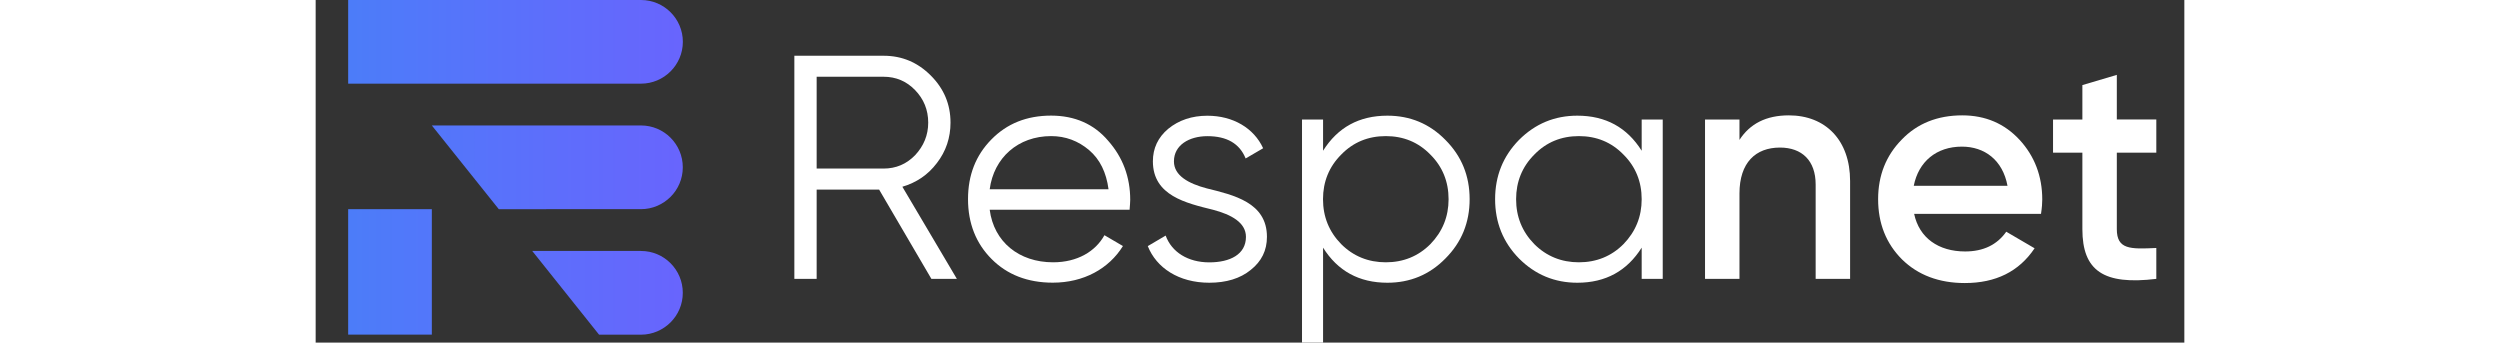 <svg version="1.1" id="Layer_1" xmlns="http://www.w3.org/2000/svg" xmlns:xlink="http://www.w3.org/1999/xlink" x="0px" y="0px"
	 viewBox="0 0 300 55" style="enable-background:new 0 0 300 55;" width="270" height="37" xml:space="preserve">
<rect x="0" y="0" width="300" height="55" fill="#333333" stroke="none"/>
<g>
	<g>
		<g>
			<path style="fill:#FFFFFF;" d="M98.85,44.77l-8.39-14.33H80.43v14.33h-3.58V8.95h14.33c2.97,0,5.47,1.07,7.57,3.17
				c2.1,2.1,3.17,4.6,3.17,7.57c0,2.4-0.72,4.6-2.2,6.5c-1.43,1.89-3.27,3.12-5.53,3.79l8.75,14.79H98.85z M80.43,12.33v14.73h10.74
				c2,0,3.68-0.72,5.07-2.15c1.38-1.48,2.1-3.22,2.1-5.22c0-2.05-0.72-3.79-2.1-5.22c-1.38-1.43-3.07-2.15-5.07-2.15H80.43z"/>
			<path style="fill:#FFFFFF;" d="M127.24,22.61c2.35,2.66,3.53,5.83,3.53,9.47c0,0.36-0.05,0.92-0.1,1.59h-22.46
				c0.67,5.17,4.71,8.44,10.18,8.44c3.89,0,6.8-1.74,8.24-4.35l2.97,1.74c-2.25,3.63-6.29,5.88-11.26,5.88
				c-4.04,0-7.32-1.28-9.82-3.79c-2.51-2.51-3.79-5.73-3.79-9.62c0-3.84,1.23-7.01,3.74-9.57c2.51-2.56,5.68-3.84,9.62-3.84
				C121.87,18.57,124.94,19.9,127.24,22.61z M108.21,30.39h19.08c-0.36-2.71-1.38-4.81-3.12-6.29c-1.74-1.48-3.79-2.25-6.09-2.25
				C112.76,21.85,108.87,25.33,108.21,30.39z"/>
			<path style="fill:#FFFFFF;" d="M143.05,30.24c4.3,1.07,9.67,2.25,9.67,7.78c0,2.2-0.87,3.94-2.61,5.32
				c-1.69,1.38-3.94,2.05-6.65,2.05c-4.91,0-8.49-2.4-9.87-5.88l2.87-1.69c0.97,2.66,3.58,4.3,7.01,4.3c3.33,0,5.88-1.28,5.88-4.09
				c0-2.3-2.35-3.58-5.27-4.35c-4.3-1.07-9.67-2.25-9.67-7.78c0-2.1,0.82-3.84,2.46-5.22c1.69-1.38,3.79-2.1,6.29-2.1
				c4.14,0,7.47,2,8.95,5.22l-2.81,1.64c-0.97-2.4-3.02-3.58-6.14-3.58c-2.92,0-5.37,1.43-5.37,4.04
				C137.78,28.19,140.13,29.47,143.05,30.24z"/>
			<path style="fill:#FFFFFF;" d="M181.37,22.46c2.61,2.61,3.89,5.78,3.89,9.52s-1.28,6.91-3.89,9.52
				c-2.56,2.61-5.68,3.89-9.31,3.89c-4.55,0-7.98-1.89-10.33-5.63V55h-3.38V19.19h3.38v5.01c2.35-3.74,5.78-5.63,10.33-5.63
				C175.69,18.57,178.81,19.85,181.37,22.46z M171.8,42.11c2.81,0,5.22-0.97,7.16-2.92c1.94-2,2.92-4.4,2.92-7.21
				s-0.97-5.22-2.92-7.16c-1.94-2-4.35-2.97-7.16-2.97c-2.81,0-5.22,0.97-7.16,2.97c-1.94,1.94-2.92,4.35-2.92,7.16
				s0.97,5.22,2.92,7.21C166.58,41.13,168.99,42.11,171.8,42.11z"/>
			<path style="fill:#FFFFFF;" d="M212.88,19.19h3.38v25.58h-3.38v-5.01c-2.35,3.73-5.78,5.63-10.33,5.63
				c-3.63,0-6.75-1.28-9.36-3.89c-2.56-2.61-3.84-5.78-3.84-9.52s1.28-6.91,3.84-9.52c2.61-2.61,5.73-3.89,9.36-3.89
				c4.55,0,7.98,1.89,10.33,5.63V19.19z M202.8,42.11c2.81,0,5.22-0.97,7.16-2.92c1.94-2,2.92-4.4,2.92-7.21s-0.97-5.22-2.92-7.16
				c-1.94-2-4.35-2.97-7.16-2.97c-2.81,0-5.22,0.97-7.16,2.97c-1.94,1.94-2.92,4.35-2.92,7.16s0.97,5.22,2.92,7.21
				C197.58,41.13,199.99,42.11,202.8,42.11z"/>
			<path style="fill:#FFFFFF;" d="M246.34,29.06v15.71h-5.53V29.62c0-3.84-2.2-5.93-5.73-5.93c-3.89,0-6.5,2.4-6.5,7.37v13.71h-5.53
				V19.19h5.53v3.27c1.69-2.61,4.3-3.94,7.93-3.94C242.4,18.52,246.34,22.51,246.34,29.06z"/>
			<path style="fill:#FFFFFF;" d="M256.62,34.33c0.82,3.89,3.94,6.04,8.19,6.04c2.92,0,5.12-1.07,6.6-3.17l4.55,2.66
				c-2.51,3.74-6.24,5.58-11.2,5.58c-4.14,0-7.52-1.28-10.08-3.79c-2.56-2.56-3.84-5.78-3.84-9.67c0-3.84,1.28-7.01,3.79-9.57
				c2.51-2.61,5.78-3.89,9.72-3.89c3.73,0,6.8,1.33,9.21,3.94c2.4,2.61,3.63,5.83,3.63,9.57c0,0.56-0.05,1.33-0.2,2.3H256.62z
				 M271.61,29.83c-0.77-4.14-3.68-6.29-7.32-6.29c-4.09,0-6.96,2.4-7.73,6.29H271.61z"/>
			<path style="fill:#FFFFFF;" d="M295.5,24.51h-6.34v12.28c0,3.27,2.15,3.22,6.34,3.02v4.96c-8.44,1.02-11.87-1.28-11.87-7.98
				V24.51h-4.71v-5.32h4.71v-5.53l5.53-1.64v7.16h6.34V24.51z"/>
		</g>
	</g>
	<g>
		<g>
			<linearGradient id="SVGID_1_" gradientUnits="userSpaceOnUse" x1="-20.585" y1="26.86" x2="84.754" y2="26.86">
				<stop  offset="0" style="stop-color:#3E88F7"/>
				<stop  offset="1" style="stop-color:#7659FF"/>
			</linearGradient>
			<path style="fill:url(#SVGID_1_);" d="M52.23,13.43H5.22V0l47.01,0c3.71,0,6.72,3.01,6.72,6.72v0
				C58.94,10.42,55.93,13.43,52.23,13.43z"/>
			
				<linearGradient id="SVGID_00000096038556056670895390000001815473236260756410_" gradientUnits="userSpaceOnUse" x1="-20.585" y1="26.86" x2="84.754" y2="26.86">
				<stop  offset="0" style="stop-color:#3E88F7"/>
				<stop  offset="1" style="stop-color:#7659FF"/>
			</linearGradient>
			<path style="fill:url(#SVGID_00000096038556056670895390000001815473236260756410_);" d="M58.94,47.01
				c0,1.86-0.75,3.53-1.97,4.75c-1.22,1.21-2.89,1.97-4.75,1.97h-6.72L34.77,40.29h17.46C55.94,40.29,58.94,43.3,58.94,47.01z"/>
			
				<linearGradient id="SVGID_00000053525448550838424710000008320477837127753135_" gradientUnits="userSpaceOnUse" x1="-20.585" y1="26.86" x2="84.754" y2="26.86">
				<stop  offset="0" style="stop-color:#3E88F7"/>
				<stop  offset="1" style="stop-color:#7659FF"/>
			</linearGradient>
			<path style="fill:url(#SVGID_00000053525448550838424710000008320477837127753135_);" d="M58.94,26.86
				c0,1.86-0.75,3.53-1.97,4.75c-1.22,1.21-2.89,1.97-4.75,1.97H29.4L18.65,20.14h33.57C55.94,20.14,58.94,23.15,58.94,26.86z"/>
			
				<linearGradient id="SVGID_00000160896376462823217590000009322491519728322723_" gradientUnits="userSpaceOnUse" x1="-20.585" y1="26.86" x2="84.754" y2="26.86">
				<stop  offset="0" style="stop-color:#3E88F7"/>
				<stop  offset="1" style="stop-color:#7659FF"/>
			</linearGradient>
			
				<rect x="5.22" y="33.58" style="fill:url(#SVGID_00000160896376462823217590000009322491519728322723_);" width="13.43" height="20.14"/>
		</g>
	</g>
</g>
</svg>
